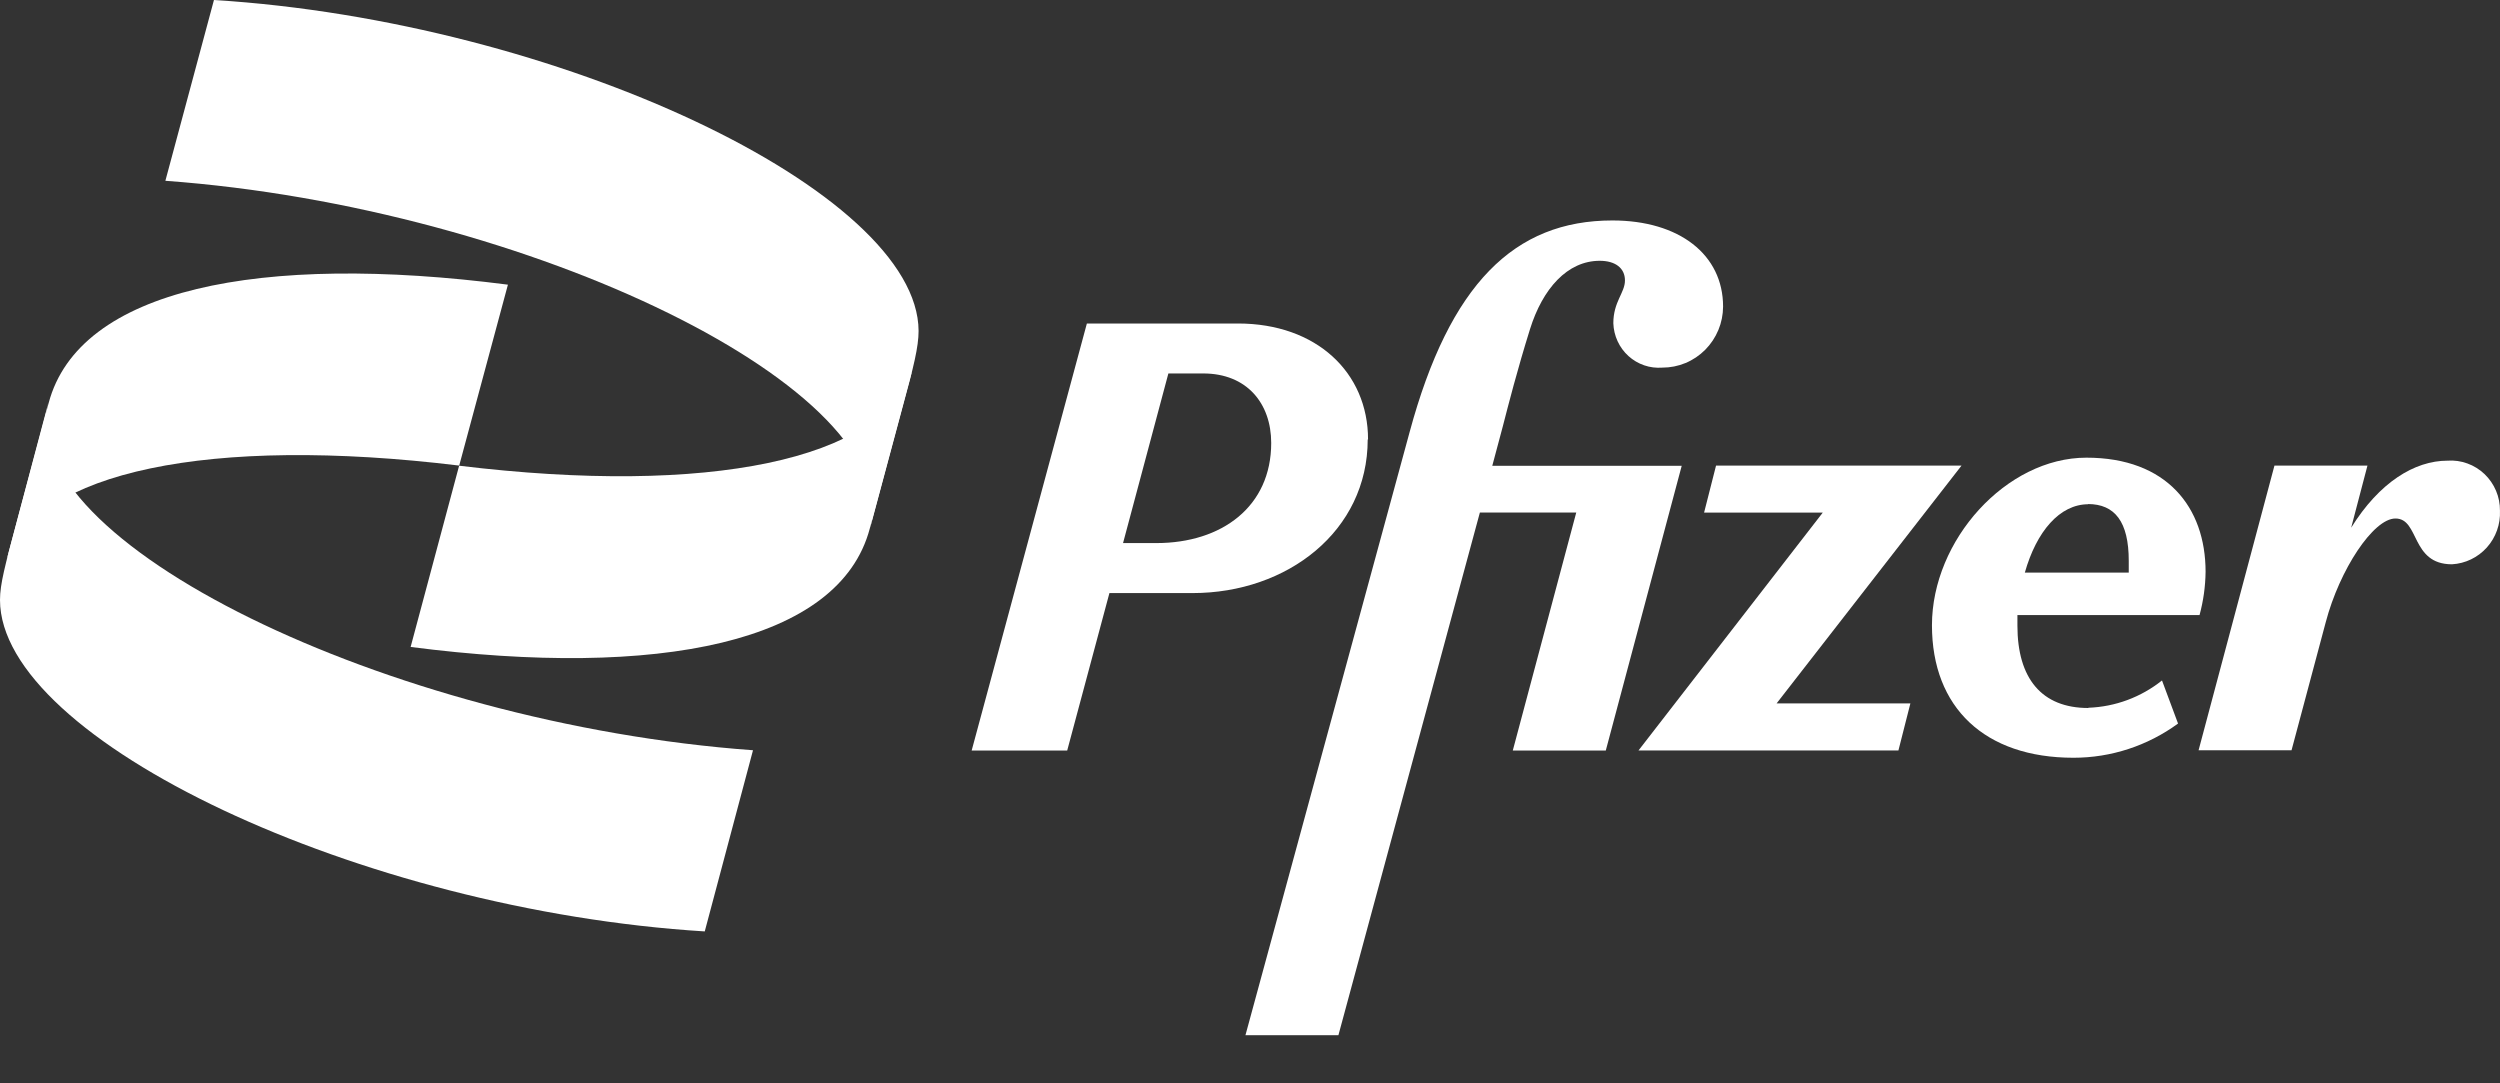 <svg width="60" height="26" viewBox="0 0 60 26" fill="none" xmlns="http://www.w3.org/2000/svg">
  <rect x="0" y="0" width="60" height="26" fill="#333333" stroke="none"/>
  <path d="M0.16 13.432C0.885 11.329 5.023 10.445 11.021 11.174L12.19 6.832C6.239 6.064 1.893 6.931 1.167 9.675L0.16 13.432Z" fill="white"/>
  <path d="M50.108 12.097C50.758 12.097 51.09 12.523 51.09 13.46C51.09 13.551 51.09 13.641 51.09 13.743H48.596C48.875 12.755 49.433 12.102 50.119 12.102L50.108 12.097ZM50.119 16.992C49.004 16.992 48.418 16.286 48.418 15.016C48.418 14.931 48.418 14.846 48.418 14.762H52.789C52.881 14.423 52.93 14.074 52.934 13.723C52.934 12.173 52 10.984 50.075 10.984C48.15 10.984 46.367 12.961 46.367 15.007C46.367 16.983 47.636 18.186 49.762 18.186C50.664 18.187 51.543 17.899 52.273 17.365L51.888 16.331C51.383 16.734 50.765 16.963 50.122 16.986L50.119 16.992Z" fill="white"/>
  <path d="M27.742 13.034H26.953L28.041 8.963H28.878C29.924 8.963 30.509 9.681 30.509 10.632C30.509 12.154 29.329 13.034 27.75 13.034H27.742ZM32.833 10.547C32.833 8.938 31.592 7.764 29.712 7.764H26.085L23.32 18.012H25.613L26.626 14.234H28.621C30.9 14.234 32.825 12.744 32.825 10.547H32.833Z" fill="white"/>
  <path d="M35.816 11.174L36.07 10.223C36.198 9.726 36.416 8.874 36.72 7.9C37.024 6.926 37.618 6.259 38.394 6.259C38.768 6.259 38.999 6.434 38.999 6.731C38.999 7.027 38.72 7.239 38.72 7.758C38.725 7.907 38.76 8.054 38.822 8.189C38.884 8.324 38.973 8.445 39.083 8.545C39.192 8.644 39.321 8.72 39.461 8.768C39.6 8.816 39.748 8.834 39.895 8.823C40.086 8.823 40.275 8.786 40.451 8.713C40.628 8.64 40.788 8.532 40.924 8.396C41.059 8.26 41.167 8.098 41.241 7.92C41.315 7.742 41.353 7.551 41.354 7.358C41.354 6.11 40.302 5.291 38.698 5.291C36.346 5.291 34.792 6.813 33.83 10.373L29.891 24.844H32.122L35.517 12.301H37.83L36.307 18.012H38.539L40.361 11.18H35.816" fill="white"/>
  <path d="M47.077 11.174H41.185L40.898 12.303H43.746L39.324 18.011H45.562L45.849 16.882H42.638L47.077 11.174Z" fill="white"/>
  <path d="M58.741 11.056C57.946 11.056 57.101 11.581 56.428 12.665L56.819 11.174H54.587L52.766 18.006H54.997L55.818 14.932C56.15 13.673 56.959 12.444 57.491 12.444C58.072 12.444 57.854 13.543 58.847 13.543C59.168 13.525 59.468 13.38 59.684 13.14C59.9 12.899 60.013 12.583 59.999 12.258C60.001 12.094 59.969 11.93 59.905 11.779C59.841 11.627 59.747 11.491 59.629 11.378C59.51 11.265 59.37 11.178 59.217 11.123C59.064 11.067 58.901 11.044 58.739 11.056" fill="white"/>
  <path d="M21.882 8.918C21.157 11.024 17.034 11.908 11.019 11.177L9.855 15.527C15.803 16.295 20.15 15.431 20.875 12.684L21.882 8.932" fill="white"/>
  <path d="M3.969 4.339C12.754 4.98 21.728 9.384 20.883 12.67L21.672 9.734C21.926 8.808 22.046 8.323 22.046 7.944C22.038 4.599 13.39 0.511 5.135 0L3.969 4.339Z" fill="white"/>
  <path d="M18.072 18.006C9.287 17.368 0.312 12.961 1.158 9.675L0.377 12.614C0.128 13.551 0 14.014 0 14.398C0 17.755 8.648 21.843 16.914 22.354L18.072 18.006Z" fill="white"/>
</svg>
